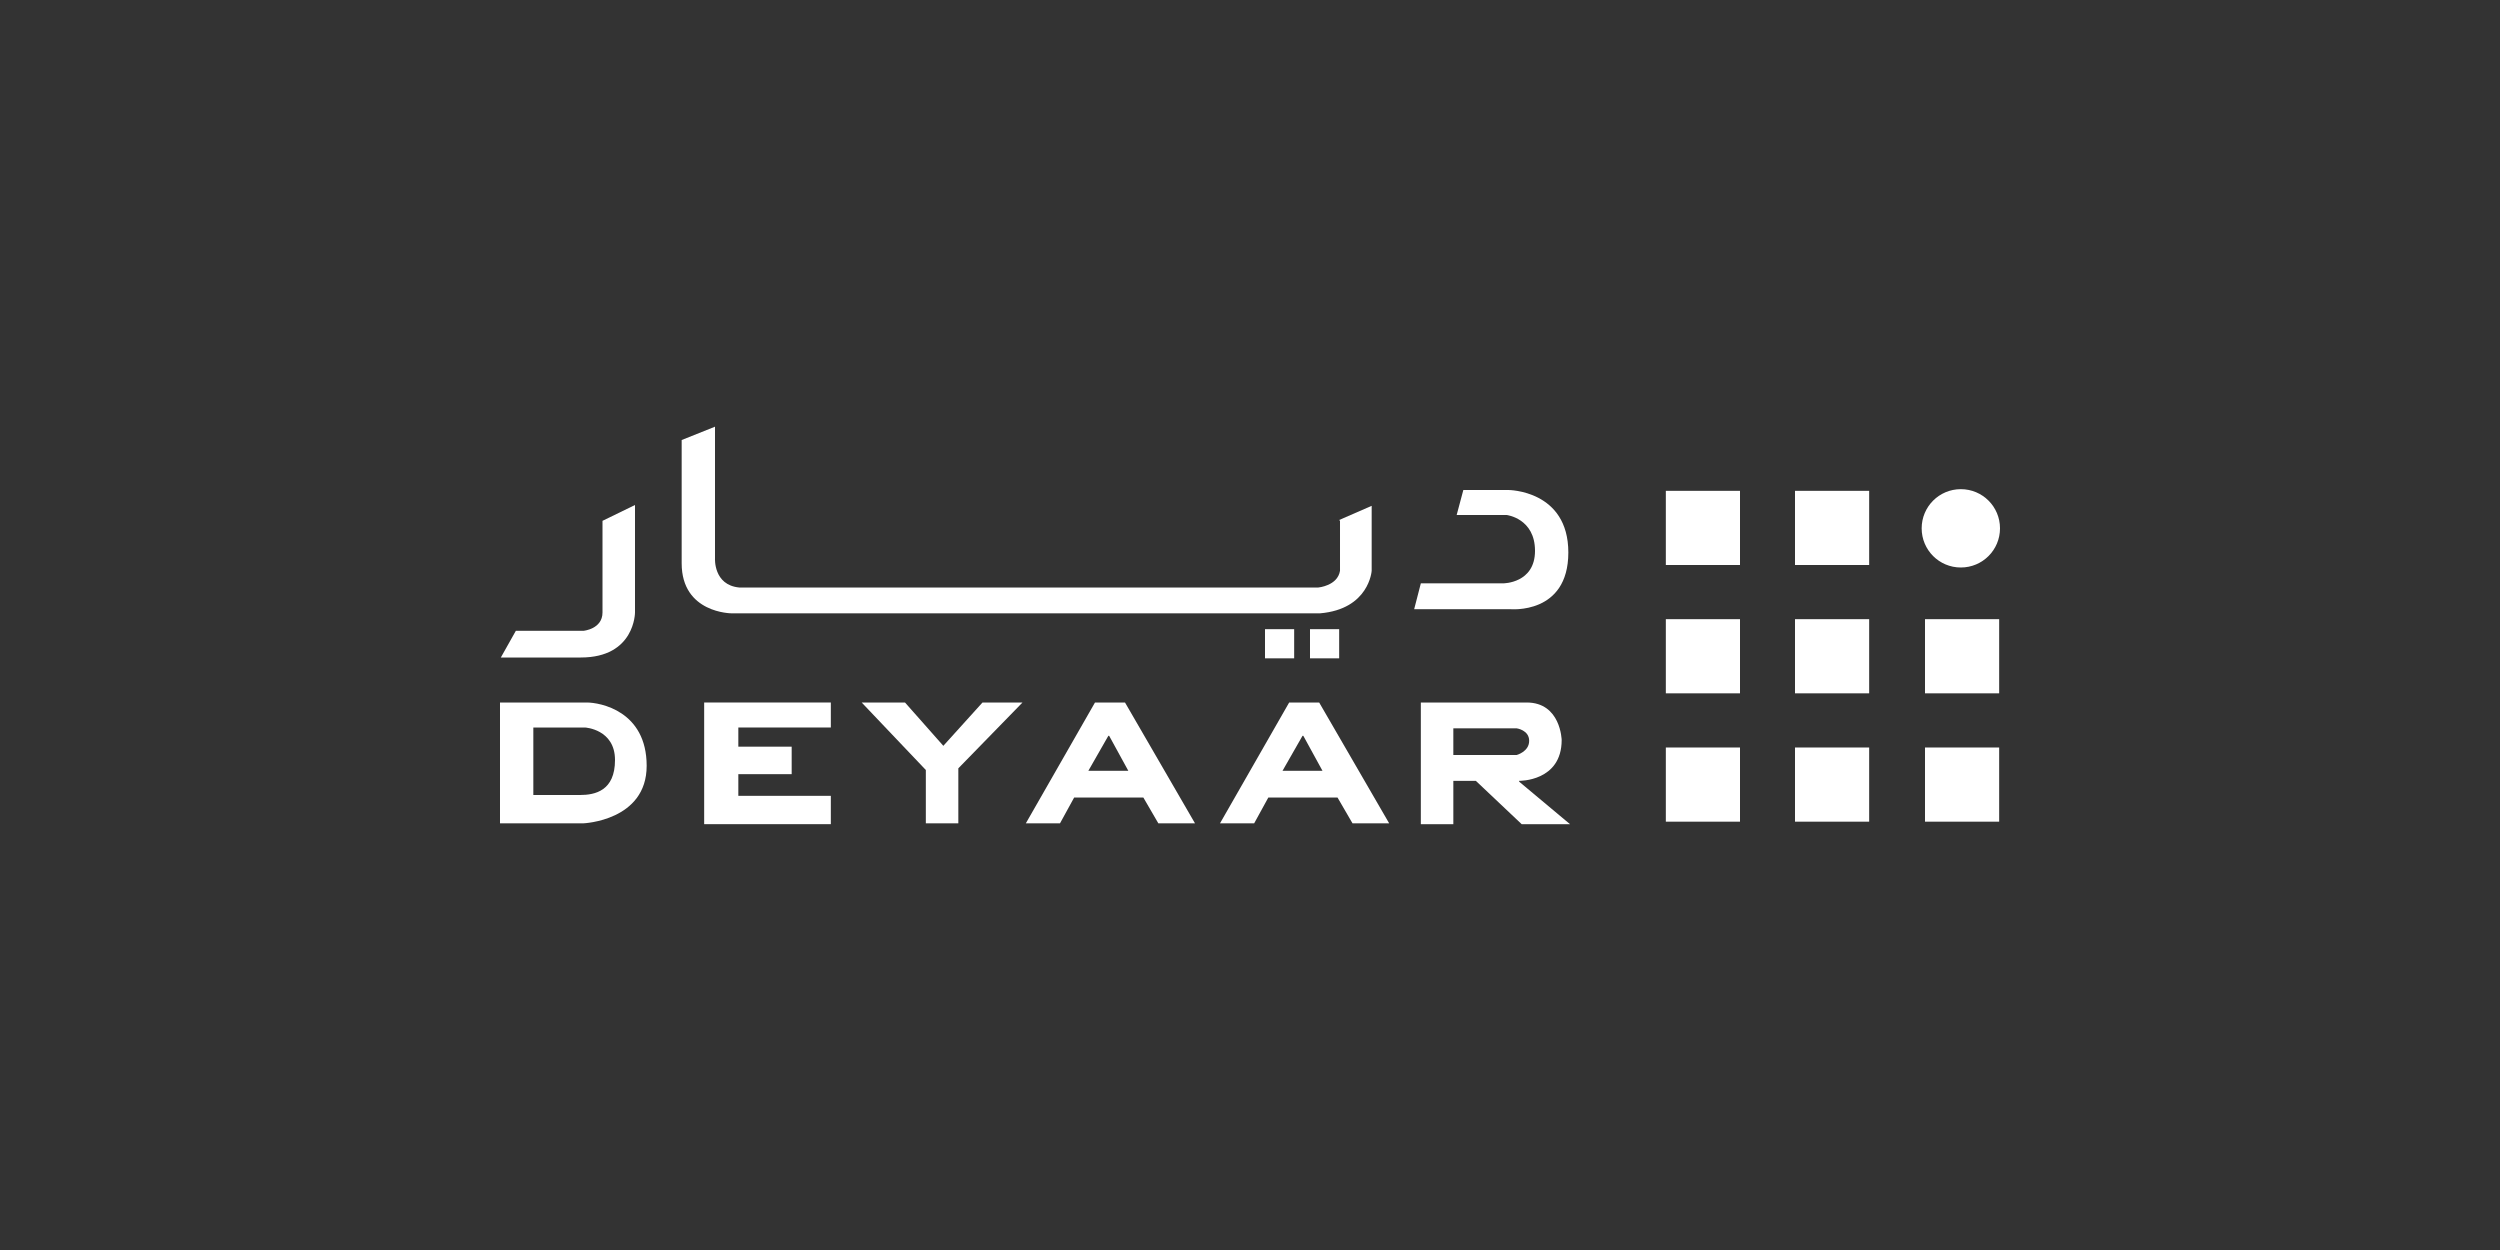 <?xml version="1.0" encoding="UTF-8"?>
<svg id="Layer_1" xmlns="http://www.w3.org/2000/svg" version="1.1" viewBox="0 0 300 150">
  <rect x="0" y="0" width="300" height="150" fill="#333333" stroke="none"/>
  <!-- Generator: Adobe Illustrator 29.2.1, SVG Export Plug-In . SVG Version: 2.1.0 Build 116)  -->
  <defs>
    <style>
      .st0 {
        fill: #fff;
      }
    </style>
  </defs>
  <rect class="st0" x="199.9" y="58.9" width="8.9" height="8.9"/>
  <rect class="st0" x="215.4" y="58.9" width="8.9" height="8.9"/>
  <rect class="st0" x="199.9" y="74.3" width="8.9" height="8.9"/>
  <rect class="st0" x="215.4" y="74.3" width="8.9" height="8.9"/>
  <rect class="st0" x="199.9" y="89.7" width="8.9" height="8.9"/>
  <rect class="st0" x="215.4" y="89.7" width="8.9" height="8.9"/>
  <rect class="st0" x="231" y="74.3" width="8.9" height="8.9"/>
  <rect class="st0" x="231" y="89.7" width="8.9" height="8.9"/>
  <g>
    <path class="st0" d="M240,63.4c0,2.6-2.1,4.7-4.7,4.7s-4.7-2.1-4.7-4.7,2.1-4.7,4.7-4.7,4.7,2.1,4.7,4.7"/>
    <path class="st0" d="M174.8,61.8l.8-3h5.4s7.2,0,7.2,7.5-7,6.8-7,6.8h-11.5l.8-3.1h9.9s3.8,0,3.8-3.9-3.4-4.3-3.4-4.3h-5.9Z"/>
    <path class="st0" d="M160.7,62.4l3.9-1.7v7.8s-.3,4.6-6.2,5.1h-70.6s-6,0-6-6v-14.8l4-1.6v15.8s-.2,3.2,2.9,3.5h69.5s2.3-.2,2.6-2v-6h0Z"/>
  </g>
  <rect class="st0" x="151.8" y="75.5" width="3.5" height="3.5"/>
  <rect class="st0" x="157.2" y="75.5" width="3.5" height="3.5"/>
  <path class="st0" d="M76.2,60.6v12.9s0,5.4-6.5,5.4h-9.6l1.8-3.2h8.1s2.3-.2,2.3-2.2v-11l3.9-1.9h0Z"/>
  <polygon class="st0" points="84.5 84.3 84.5 98.9 99.7 98.9 99.7 95.5 88.6 95.5 88.6 92.9 95 92.9 95 89.6 88.6 89.6 88.6 87.3 99.7 87.3 99.7 84.3 84.5 84.3"/>
  <polygon class="st0" points="103.4 84.3 111.1 92.4 111.1 98.8 115 98.8 115 92.2 122.7 84.3 117.9 84.3 113.2 89.5 108.6 84.3 103.4 84.3"/>
  <path class="st0" d="M70.4,84.3c-1.6,0-10.4,0-10.4,0v14.5h10s7.6-.3,7.6-6.9-5.6-7.6-7.2-7.6M69.6,95.4c-1.8,0-5.6,0-5.6,0v-8.1h6.2s3.6.2,3.6,3.9-2.4,4.2-4.2,4.2"/>
  <path class="st0" d="M133.1,88.3l2.3,4.2h-4.8l2.4-4.2ZM131.4,84.3l-8.3,14.5h4.1l1.7-3.1h8.3l1.8,3.1h4.4l-8.4-14.5h-3.6Z"/>
  <path class="st0" d="M156.4,88.3l2.3,4.2h-4.8l2.4-4.2h0ZM154.7,84.3l-8.3,14.5h4.1l1.7-3.1h8.3l1.8,3.1h4.4l-8.4-14.5h-3.6Z"/>
  <path class="st0" d="M182.3,93.7s5.1.1,5.1-4.9c0,0-.1-4.5-4.2-4.5h-12.7v14.6h3.9v-5.2h2.7l5.5,5.2h5.8l-6.1-5.1h0ZM174.4,90.6v-3.2h7.6s1.5.2,1.5,1.5-1.5,1.7-1.5,1.7h-7.6Z"/>
</svg>